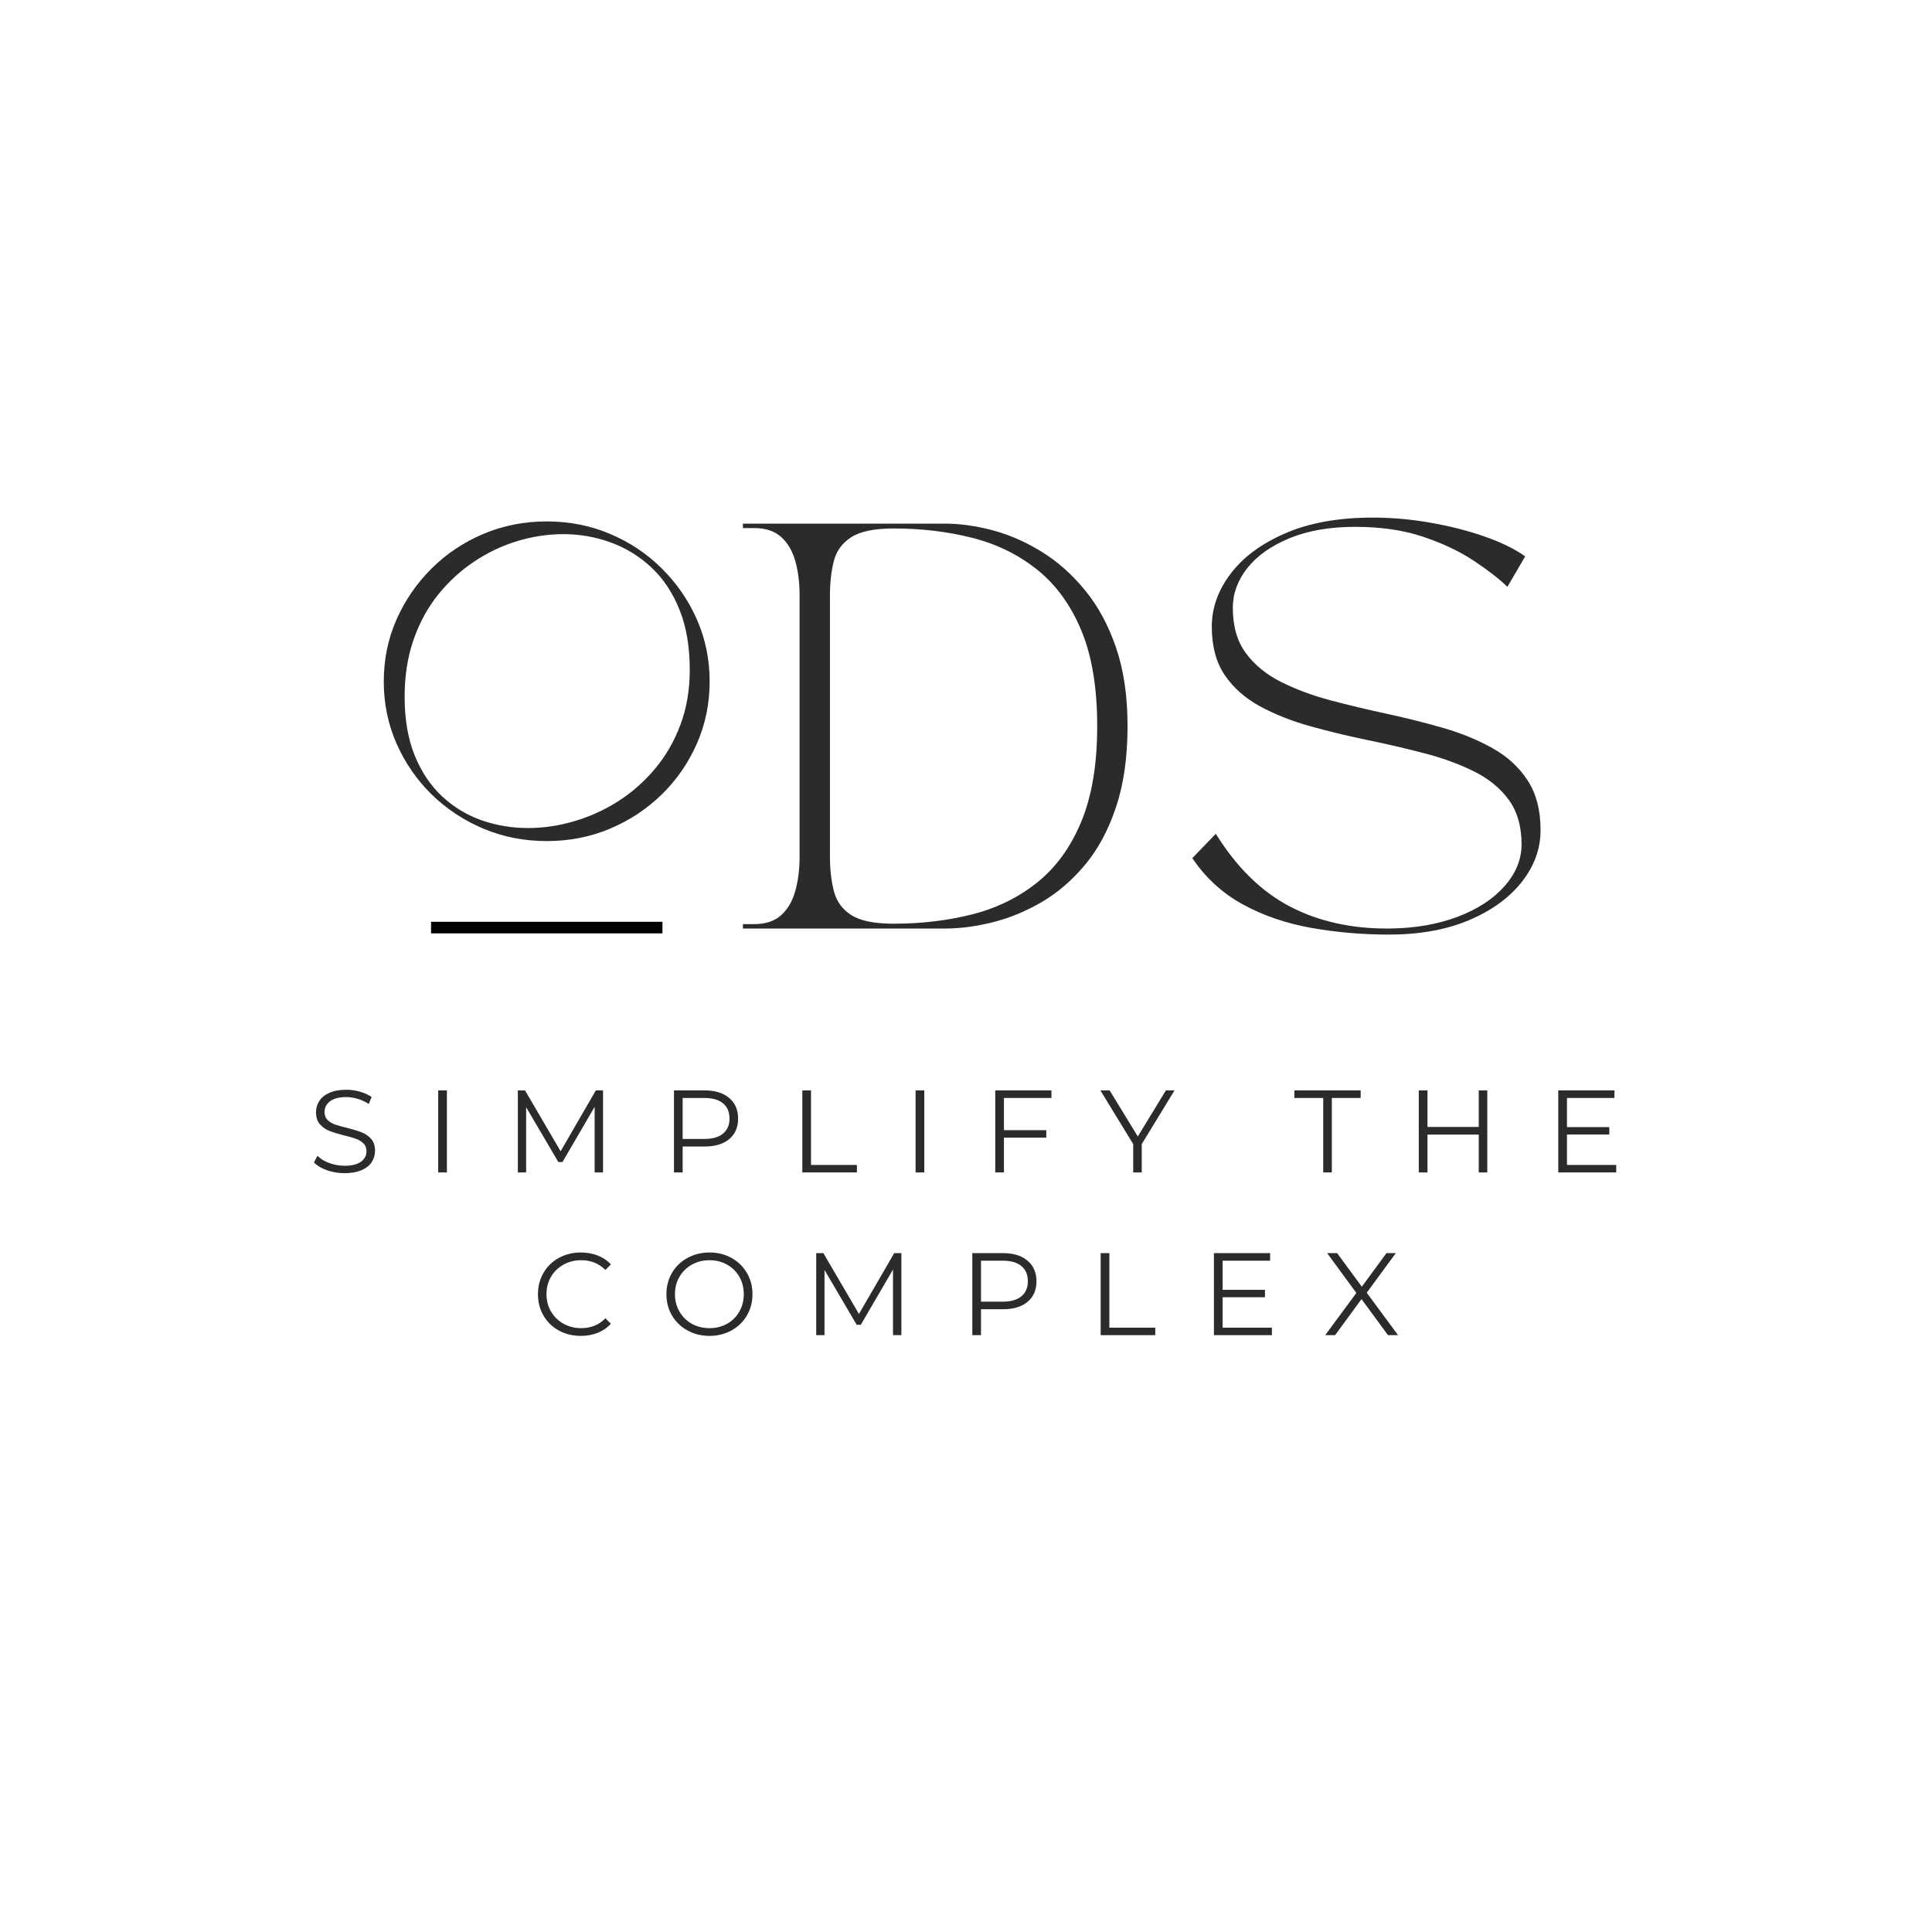 <svg xmlns="http://www.w3.org/2000/svg" xmlns:xlink="http://www.w3.org/1999/xlink" width="500" zoomAndPan="magnify" viewBox="0 0 375 375" height="500" preserveAspectRatio="xMidYMid meet" version="1.0"><defs><g/></defs><rect x="-37.5" width="450" fill="#ffffff" y="-37.5" height="450" fill-opacity="1"/><rect x="-37.5" width="450" fill="#ffffff" y="-37.5" height="450" fill-opacity="1"/><g fill="#2b2b2b" fill-opacity="1"><g transform="translate(141.841, 180.23)"><g><path d="M 2.359 -77.734 L 2.359 -78.594 L 41.578 -78.594 C 44.516 -78.594 47.602 -78.16 50.844 -77.297 C 54.094 -76.43 57.266 -75.039 60.359 -73.125 C 63.453 -71.219 66.254 -68.727 68.766 -65.656 C 71.285 -62.594 73.289 -58.883 74.781 -54.531 C 76.27 -50.188 77.016 -45.109 77.016 -39.297 C 77.016 -33.273 76.27 -28.035 74.781 -23.578 C 73.289 -19.117 71.285 -15.383 68.766 -12.375 C 66.254 -9.363 63.453 -6.953 60.359 -5.141 C 57.266 -3.336 54.094 -2.031 50.844 -1.219 C 47.602 -0.406 44.516 0 41.578 0 L 2.359 0 L 2.359 -0.859 L 4.562 -0.859 C 6.758 -0.859 8.5 -1.438 9.781 -2.594 C 11.062 -3.75 11.977 -5.32 12.531 -7.312 C 13.082 -9.301 13.359 -11.523 13.359 -13.984 L 13.359 -64.609 C 13.359 -67.117 13.082 -69.352 12.531 -71.312 C 11.977 -73.281 11.062 -74.844 9.781 -76 C 8.5 -77.156 6.758 -77.734 4.562 -77.734 Z M 19.25 -64.609 L 19.25 -13.984 C 19.25 -11.523 19.5 -9.301 20 -7.312 C 20.5 -5.32 21.625 -3.758 23.375 -2.625 C 25.133 -1.5 27.875 -0.938 31.594 -0.938 C 36.988 -0.938 42.07 -1.539 46.844 -2.75 C 51.613 -3.957 55.816 -6.016 59.453 -8.922 C 63.098 -11.828 65.953 -15.754 68.016 -20.703 C 70.086 -25.66 71.125 -31.859 71.125 -39.297 C 71.125 -46.785 70.086 -52.992 68.016 -57.922 C 65.953 -62.848 63.098 -66.766 59.453 -69.672 C 55.816 -72.578 51.613 -74.633 46.844 -75.844 C 42.07 -77.051 36.988 -77.656 31.594 -77.656 C 27.875 -77.656 25.133 -77.086 23.375 -75.953 C 21.625 -74.828 20.5 -73.281 20 -71.312 C 19.5 -69.352 19.25 -67.117 19.25 -64.609 Z M 19.25 -64.609 "/></g></g></g><g fill="#2b2b2b" fill-opacity="1"><g transform="translate(225.147, 180.23)"><g><path d="M 6.281 -13.672 L 10.844 -18.391 C 14.875 -11.891 19.664 -7.188 25.219 -4.281 C 30.781 -1.375 37.203 0.051 44.484 0 C 49.461 -0.051 53.891 -0.812 57.766 -2.281 C 61.641 -3.75 64.676 -5.727 66.875 -8.219 C 69.082 -10.707 70.188 -13.414 70.188 -16.344 C 70.188 -19.852 69.348 -22.75 67.672 -25.031 C 65.992 -27.312 63.711 -29.156 60.828 -30.562 C 57.953 -31.977 54.727 -33.145 51.156 -34.062 C 47.594 -34.988 43.91 -35.844 40.109 -36.625 C 36.316 -37.406 32.641 -38.297 29.078 -39.297 C 25.516 -40.297 22.289 -41.578 19.406 -43.141 C 16.531 -44.711 14.254 -46.727 12.578 -49.188 C 10.898 -51.656 10.062 -54.801 10.062 -58.625 C 10.062 -62.238 11.281 -65.656 13.719 -68.875 C 16.156 -72.102 19.703 -74.723 24.359 -76.734 C 29.023 -78.754 34.688 -79.766 41.344 -79.766 C 45.008 -79.766 48.711 -79.438 52.453 -78.781 C 56.203 -78.133 59.703 -77.242 62.953 -76.109 C 66.203 -74.984 68.848 -73.691 70.891 -72.234 L 67.438 -66.328 C 65.812 -67.898 63.633 -69.586 60.906 -71.391 C 58.188 -73.203 54.926 -74.75 51.125 -76.031 C 47.32 -77.32 42.906 -77.969 37.875 -77.969 C 32.957 -77.969 28.719 -77.234 25.156 -75.766 C 21.594 -74.297 18.863 -72.367 16.969 -69.984 C 15.082 -67.598 14.141 -65.02 14.141 -62.25 C 14.141 -58.688 14.977 -55.766 16.656 -53.484 C 18.332 -51.203 20.598 -49.336 23.453 -47.891 C 26.316 -46.453 29.516 -45.258 33.047 -44.312 C 36.586 -43.375 40.242 -42.5 44.016 -41.688 C 47.785 -40.875 51.438 -39.957 54.969 -38.938 C 58.508 -37.914 61.707 -36.602 64.562 -35 C 67.414 -33.406 69.68 -31.328 71.359 -28.766 C 73.035 -26.203 73.875 -22.977 73.875 -19.094 C 73.875 -15.477 72.656 -12.125 70.219 -9.031 C 67.781 -5.945 64.359 -3.473 59.953 -1.609 C 55.555 0.242 50.375 1.172 44.406 1.172 C 39.27 1.172 34.266 0.738 29.391 -0.125 C 24.516 -0.988 20.086 -2.504 16.109 -4.672 C 12.129 -6.848 8.852 -9.848 6.281 -13.672 Z M 6.281 -13.672 "/></g></g></g><g fill="#2b2b2b" fill-opacity="1"><g transform="translate(69.679, 162.347)"><g><path d="M 8.859 -27.109 C 8.859 -22.734 9.508 -18.938 10.812 -15.719 C 12.113 -12.508 13.891 -9.859 16.141 -7.766 C 18.391 -5.68 20.945 -4.133 23.812 -3.125 C 26.688 -2.125 29.691 -1.625 32.828 -1.625 C 35.797 -1.625 38.785 -2.066 41.797 -2.953 C 44.805 -3.836 47.645 -5.129 50.312 -6.828 C 52.988 -8.535 55.367 -10.633 57.453 -13.125 C 59.547 -15.613 61.191 -18.461 62.391 -21.672 C 63.598 -24.891 64.203 -28.445 64.203 -32.344 C 64.203 -36.844 63.531 -40.75 62.188 -44.062 C 60.844 -47.375 59.016 -50.102 56.703 -52.25 C 54.398 -54.395 51.781 -56 48.844 -57.062 C 45.914 -58.133 42.863 -58.672 39.688 -58.672 C 36.719 -58.672 33.754 -58.227 30.797 -57.344 C 27.848 -56.457 25.055 -55.141 22.422 -53.391 C 19.797 -51.648 17.457 -49.516 15.406 -46.984 C 13.363 -44.453 11.758 -41.52 10.594 -38.188 C 9.438 -34.852 8.859 -31.16 8.859 -27.109 Z M 4.812 -30.062 C 4.812 -34.352 5.633 -38.363 7.281 -42.094 C 8.938 -45.832 11.207 -49.133 14.094 -52 C 16.988 -54.875 20.344 -57.113 24.156 -58.719 C 27.969 -60.332 32.062 -61.141 36.438 -61.141 C 40.812 -61.141 44.906 -60.332 48.719 -58.719 C 52.539 -57.113 55.895 -54.875 58.781 -52 C 61.676 -49.133 63.945 -45.832 65.594 -42.094 C 67.238 -38.363 68.062 -34.352 68.062 -30.062 C 68.062 -25.801 67.238 -21.789 65.594 -18.031 C 63.945 -14.281 61.676 -10.988 58.781 -8.156 C 55.895 -5.332 52.539 -3.113 48.719 -1.5 C 44.906 0.102 40.812 0.906 36.438 0.906 C 32.062 0.906 27.969 0.102 24.156 -1.5 C 20.344 -3.113 16.988 -5.332 14.094 -8.156 C 11.207 -10.988 8.938 -14.281 7.281 -18.031 C 5.633 -21.789 4.812 -25.801 4.812 -30.062 Z M 4.812 -30.062 "/></g></g></g><path stroke-linecap="butt" transform="matrix(0.75, 0, 0, 0.75, 83.667, 178.917)" fill="none" stroke-linejoin="miter" d="M 0.002 1.502 L 59.882 1.502 " stroke="#000000" stroke-width="3" stroke-opacity="1" stroke-miterlimit="4"/><g fill="#2b2b2b" fill-opacity="1"><g transform="translate(59.886, 227.569)"><g><path d="M 6.984 0.141 C 5.797 0.141 4.66 -0.047 3.578 -0.422 C 2.492 -0.805 1.656 -1.312 1.062 -1.938 L 1.734 -3.234 C 2.305 -2.648 3.066 -2.18 4.016 -1.828 C 4.973 -1.473 5.961 -1.297 6.984 -1.297 C 8.398 -1.297 9.461 -1.555 10.172 -2.078 C 10.891 -2.598 11.25 -3.273 11.25 -4.109 C 11.25 -4.742 11.055 -5.25 10.672 -5.625 C 10.285 -6.008 9.812 -6.305 9.25 -6.516 C 8.688 -6.723 7.906 -6.945 6.906 -7.188 C 5.707 -7.488 4.754 -7.781 4.047 -8.062 C 3.336 -8.344 2.727 -8.77 2.219 -9.344 C 1.707 -9.914 1.453 -10.695 1.453 -11.688 C 1.453 -12.488 1.664 -13.219 2.094 -13.875 C 2.52 -14.539 3.172 -15.066 4.047 -15.453 C 4.922 -15.848 6.016 -16.047 7.328 -16.047 C 8.234 -16.047 9.117 -15.922 9.984 -15.672 C 10.859 -15.422 11.613 -15.078 12.25 -14.641 L 11.688 -13.297 C 11.02 -13.734 10.305 -14.062 9.547 -14.281 C 8.785 -14.508 8.047 -14.625 7.328 -14.625 C 5.93 -14.625 4.879 -14.352 4.172 -13.812 C 3.461 -13.27 3.109 -12.578 3.109 -11.734 C 3.109 -11.098 3.301 -10.582 3.688 -10.188 C 4.082 -9.801 4.57 -9.504 5.156 -9.297 C 5.738 -9.098 6.52 -8.879 7.5 -8.641 C 8.664 -8.348 9.609 -8.062 10.328 -7.781 C 11.047 -7.5 11.656 -7.07 12.156 -6.5 C 12.656 -5.938 12.906 -5.172 12.906 -4.203 C 12.906 -3.398 12.691 -2.664 12.266 -2 C 11.836 -1.344 11.176 -0.82 10.281 -0.438 C 9.383 -0.051 8.285 0.141 6.984 0.141 Z M 6.984 0.141 "/></g></g></g><g fill="#2b2b2b" fill-opacity="1"><g transform="translate(82.46, 227.569)"><g><path d="M 2.594 -15.922 L 4.281 -15.922 L 4.281 0 L 2.594 0 Z M 2.594 -15.922 "/></g></g></g><g fill="#2b2b2b" fill-opacity="1"><g transform="translate(97.922, 227.569)"><g><path d="M 19.125 -15.922 L 19.125 0 L 17.5 0 L 17.5 -12.734 L 11.25 -2.016 L 10.453 -2.016 L 4.203 -12.656 L 4.203 0 L 2.594 0 L 2.594 -15.922 L 3.984 -15.922 L 10.891 -4.109 L 17.734 -15.922 Z M 19.125 -15.922 "/></g></g></g><g fill="#2b2b2b" fill-opacity="1"><g transform="translate(128.222, 227.569)"><g><path d="M 8.547 -15.922 C 10.578 -15.922 12.164 -15.43 13.312 -14.453 C 14.469 -13.484 15.047 -12.148 15.047 -10.453 C 15.047 -8.754 14.469 -7.426 13.312 -6.469 C 12.164 -5.508 10.578 -5.031 8.547 -5.031 L 4.281 -5.031 L 4.281 0 L 2.594 0 L 2.594 -15.922 Z M 8.5 -6.5 C 10.07 -6.5 11.273 -6.844 12.109 -7.531 C 12.953 -8.227 13.375 -9.203 13.375 -10.453 C 13.375 -11.742 12.953 -12.734 12.109 -13.422 C 11.273 -14.109 10.07 -14.453 8.5 -14.453 L 4.281 -14.453 L 4.281 -6.5 Z M 8.5 -6.5 "/></g></g></g><g fill="#2b2b2b" fill-opacity="1"><g transform="translate(153.137, 227.569)"><g><path d="M 2.594 -15.922 L 4.281 -15.922 L 4.281 -1.453 L 13.188 -1.453 L 13.188 0 L 2.594 0 Z M 2.594 -15.922 "/></g></g></g><g fill="#2b2b2b" fill-opacity="1"><g transform="translate(175.121, 227.569)"><g><path d="M 2.594 -15.922 L 4.281 -15.922 L 4.281 0 L 2.594 0 Z M 2.594 -15.922 "/></g></g></g><g fill="#2b2b2b" fill-opacity="1"><g transform="translate(190.583, 227.569)"><g><path d="M 4.281 -14.453 L 4.281 -8.203 L 12.5 -8.203 L 12.5 -6.75 L 4.281 -6.75 L 4.281 0 L 2.594 0 L 2.594 -15.922 L 13.5 -15.922 L 13.5 -14.453 Z M 4.281 -14.453 "/></g></g></g><g fill="#2b2b2b" fill-opacity="1"><g transform="translate(213.566, 227.569)"><g><path d="M 8.047 -5.5 L 8.047 0 L 6.391 0 L 6.391 -5.5 L 0.016 -15.922 L 1.812 -15.922 L 7.281 -6.984 L 12.734 -15.922 L 14.406 -15.922 Z M 8.047 -5.5 "/></g></g></g><g fill="#2b2b2b" fill-opacity="1"><g transform="translate(236.595, 227.569)"><g/></g></g><g fill="#2b2b2b" fill-opacity="1"><g transform="translate(251.148, 227.569)"><g><path d="M 5.688 -14.453 L 0.094 -14.453 L 0.094 -15.922 L 12.953 -15.922 L 12.953 -14.453 L 7.359 -14.453 L 7.359 0 L 5.688 0 Z M 5.688 -14.453 "/></g></g></g><g fill="#2b2b2b" fill-opacity="1"><g transform="translate(272.791, 227.569)"><g><path d="M 15.891 -15.922 L 15.891 0 L 14.234 0 L 14.234 -7.344 L 4.281 -7.344 L 4.281 0 L 2.594 0 L 2.594 -15.922 L 4.281 -15.922 L 4.281 -8.828 L 14.234 -8.828 L 14.234 -15.922 Z M 15.891 -15.922 "/></g></g></g><g fill="#2b2b2b" fill-opacity="1"><g transform="translate(299.864, 227.569)"><g><path d="M 13.844 -1.453 L 13.844 0 L 2.594 0 L 2.594 -15.922 L 13.5 -15.922 L 13.5 -14.453 L 4.281 -14.453 L 4.281 -8.797 L 12.5 -8.797 L 12.5 -7.359 L 4.281 -7.359 L 4.281 -1.453 Z M 13.844 -1.453 "/></g></g></g><g fill="#2b2b2b" fill-opacity="1"><g transform="translate(103.229, 259.153)"><g><path d="M 9.5 0.141 C 7.926 0.141 6.504 -0.207 5.234 -0.906 C 3.973 -1.602 2.984 -2.566 2.266 -3.797 C 1.547 -5.035 1.188 -6.422 1.188 -7.953 C 1.188 -9.484 1.547 -10.863 2.266 -12.094 C 2.984 -13.332 3.977 -14.301 5.25 -15 C 6.52 -15.695 7.945 -16.047 9.531 -16.047 C 10.707 -16.047 11.797 -15.848 12.797 -15.453 C 13.797 -15.066 14.645 -14.492 15.344 -13.734 L 14.281 -12.656 C 13.031 -13.914 11.461 -14.547 9.578 -14.547 C 8.316 -14.547 7.172 -14.258 6.141 -13.688 C 5.109 -13.113 4.301 -12.328 3.719 -11.328 C 3.133 -10.328 2.844 -9.203 2.844 -7.953 C 2.844 -6.711 3.133 -5.594 3.719 -4.594 C 4.301 -3.594 5.109 -2.801 6.141 -2.219 C 7.172 -1.645 8.316 -1.359 9.578 -1.359 C 11.484 -1.359 13.051 -2 14.281 -3.281 L 15.344 -2.203 C 14.645 -1.441 13.789 -0.859 12.781 -0.453 C 11.781 -0.055 10.688 0.141 9.5 0.141 Z M 9.5 0.141 "/></g></g></g><g fill="#2b2b2b" fill-opacity="1"><g transform="translate(128.166, 259.153)"><g><path d="M 9.547 0.141 C 7.973 0.141 6.547 -0.211 5.266 -0.922 C 3.984 -1.629 2.984 -2.594 2.266 -3.812 C 1.547 -5.039 1.188 -6.422 1.188 -7.953 C 1.188 -9.484 1.547 -10.863 2.266 -12.094 C 2.984 -13.32 3.984 -14.285 5.266 -14.984 C 6.547 -15.691 7.973 -16.047 9.547 -16.047 C 11.117 -16.047 12.535 -15.695 13.797 -15 C 15.066 -14.301 16.066 -13.332 16.797 -12.094 C 17.523 -10.863 17.891 -9.484 17.891 -7.953 C 17.891 -6.422 17.523 -5.035 16.797 -3.797 C 16.066 -2.566 15.066 -1.602 13.797 -0.906 C 12.535 -0.207 11.117 0.141 9.547 0.141 Z M 9.547 -1.359 C 10.805 -1.359 11.941 -1.641 12.953 -2.203 C 13.973 -2.773 14.77 -3.566 15.344 -4.578 C 15.914 -5.586 16.203 -6.711 16.203 -7.953 C 16.203 -9.203 15.914 -10.328 15.344 -11.328 C 14.77 -12.336 13.973 -13.125 12.953 -13.688 C 11.941 -14.258 10.805 -14.547 9.547 -14.547 C 8.285 -14.547 7.145 -14.258 6.125 -13.688 C 5.102 -13.125 4.301 -12.336 3.719 -11.328 C 3.133 -10.328 2.844 -9.203 2.844 -7.953 C 2.844 -6.711 3.133 -5.586 3.719 -4.578 C 4.301 -3.566 5.102 -2.773 6.125 -2.203 C 7.145 -1.641 8.285 -1.359 9.547 -1.359 Z M 9.547 -1.359 "/></g></g></g><g fill="#2b2b2b" fill-opacity="1"><g transform="translate(155.831, 259.153)"><g><path d="M 19.125 -15.922 L 19.125 0 L 17.5 0 L 17.5 -12.734 L 11.25 -2.016 L 10.453 -2.016 L 4.203 -12.656 L 4.203 0 L 2.594 0 L 2.594 -15.922 L 3.984 -15.922 L 10.891 -4.109 L 17.734 -15.922 Z M 19.125 -15.922 "/></g></g></g><g fill="#2b2b2b" fill-opacity="1"><g transform="translate(186.131, 259.153)"><g><path d="M 8.547 -15.922 C 10.578 -15.922 12.164 -15.43 13.312 -14.453 C 14.469 -13.484 15.047 -12.148 15.047 -10.453 C 15.047 -8.754 14.469 -7.426 13.312 -6.469 C 12.164 -5.508 10.578 -5.031 8.547 -5.031 L 4.281 -5.031 L 4.281 0 L 2.594 0 L 2.594 -15.922 Z M 8.5 -6.5 C 10.07 -6.5 11.273 -6.844 12.109 -7.531 C 12.953 -8.227 13.375 -9.203 13.375 -10.453 C 13.375 -11.742 12.953 -12.734 12.109 -13.422 C 11.273 -14.109 10.07 -14.453 8.5 -14.453 L 4.281 -14.453 L 4.281 -6.5 Z M 8.5 -6.5 "/></g></g></g><g fill="#2b2b2b" fill-opacity="1"><g transform="translate(211.046, 259.153)"><g><path d="M 2.594 -15.922 L 4.281 -15.922 L 4.281 -1.453 L 13.188 -1.453 L 13.188 0 L 2.594 0 Z M 2.594 -15.922 "/></g></g></g><g fill="#2b2b2b" fill-opacity="1"><g transform="translate(233.029, 259.153)"><g><path d="M 13.844 -1.453 L 13.844 0 L 2.594 0 L 2.594 -15.922 L 13.5 -15.922 L 13.5 -14.453 L 4.281 -14.453 L 4.281 -8.797 L 12.5 -8.797 L 12.5 -7.359 L 4.281 -7.359 L 4.281 -1.453 Z M 13.844 -1.453 "/></g></g></g><g fill="#2b2b2b" fill-opacity="1"><g transform="translate(256.831, 259.153)"><g><path d="M 12.578 0 L 7.438 -7 L 2.312 0 L 0.391 0 L 6.438 -8.188 L 0.766 -15.922 L 2.703 -15.922 L 7.5 -9.406 L 12.281 -15.922 L 14.094 -15.922 L 8.453 -8.234 L 14.531 0 Z M 12.578 0 "/></g></g></g></svg>